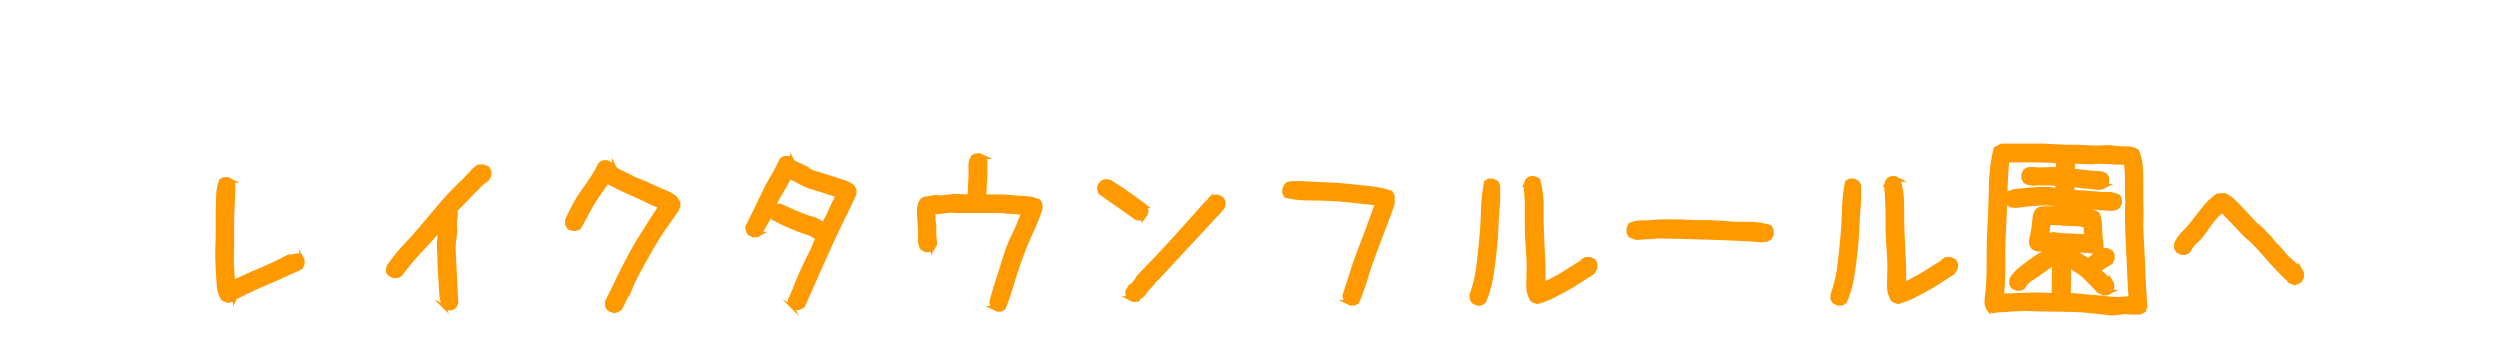 <svg id="レイヤー_1" data-name="レイヤー 1" xmlns="http://www.w3.org/2000/svg" viewBox="0 0 600 82"><defs><style>.cls-1{fill:none;}.cls-2{fill:#f90;stroke:#f90;stroke-miterlimit:10;stroke-width:0.9px;}</style></defs><rect class="cls-1" width="600" height="82"/><path class="cls-2" d="M394.78,526.25l-.32-.13-.32-.1a1,1,0,0,1-.32-.13l-.32-.19a6.21,6.21,0,0,1-1-2.92c-.09-1.1-.17-2.18-.23-3.25s-.11-2.13-.14-3.2,0-2.14,0-3.24c.06-1.28.09-2.61.09-4s0-2.71,0-4l.09-3.93a12.15,12.15,0,0,1,.69-3.79,3.13,3.13,0,0,0,.37-.23,1,1,0,0,1,.41-.18,2.17,2.17,0,0,1,.41,0h.46l.91.46a4.37,4.37,0,0,1,.32.55,1.21,1.21,0,0,1,.14.54v1.28c-.06,1.47-.13,2.91-.19,4.35s-.09,2.88-.09,4.34,0,2.94,0,4.43-.05,3-.05,4.43l.28,4.3h.18c1.22-.61,2.45-1.19,3.7-1.74l3.79-1.64c1.28-.55,2.55-1.14,3.8-1.78a12.21,12.21,0,0,1,3.88-1.24l.92.46a3,3,0,0,0,.22.37.86.86,0,0,1,.19.41,2.1,2.1,0,0,1,0,.41v.45l-.45.92L408.35,520c-1.31.61-2.65,1.2-4,1.78s-2.71,1.17-4,1.78-2.61,1.25-3.89,1.92l-.09.18a3.61,3.61,0,0,0-.36.23,1.19,1.19,0,0,1-.37.19,1.73,1.73,0,0,1-.41,0A.91.91,0,0,0,394.78,526.25Z" transform="translate(-340 -454)"/><path class="cls-2" d="M447.48,528l-.91-.46a11.06,11.06,0,0,1-.73-3.56c-.07-1.28-.14-2.55-.23-3.8s-.15-2.51-.18-3.79-.08-2.56-.14-3.84l.27-3.47h-.18a32.55,32.55,0,0,1-2.29,2.74l-2.42,2.61c-.82.88-1.61,1.78-2.37,2.69s-1.48,1.83-2.15,2.74a3.73,3.73,0,0,0-.37.23,1,1,0,0,1-.41.19,2.32,2.32,0,0,1-.46,0h-.5l-.91-.46a2.41,2.41,0,0,0-.23-.36,1,1,0,0,1-.18-.41,1.63,1.63,0,0,1,0-.41v-.46a42.15,42.15,0,0,1,4.3-5.35c1.58-1.67,3.1-3.4,4.57-5.16s2.95-3.52,4.47-5.26a67,67,0,0,1,4.85-5l2.56-2.74c.18-.12.35-.25.5-.37a1.62,1.62,0,0,1,.5-.27,1.93,1.93,0,0,1,.6-.09h.68l.92.45a1.87,1.87,0,0,0,.23.37,1,1,0,0,1,.18.41,2.17,2.17,0,0,1,.05.41v.46L457,497l-1.37,1-6.4,6.58v.27l.18,1.28a5.11,5.11,0,0,0-.18,1.92,10.8,10.8,0,0,1,0,2L449,512a18,18,0,0,0-.1,2l.64,12.71-.45.91a2.06,2.06,0,0,0-.37.23,1,1,0,0,1-.41.18,2.17,2.17,0,0,1-.41,0Z" transform="translate(-340 -454)"/><path class="cls-2" d="M487.39,528.72l-.32-.14-.32-.09a.84.84,0,0,1-.32-.14l-.32-.18a2.41,2.41,0,0,0-.23-.36,1.07,1.07,0,0,1-.18-.41,2.49,2.49,0,0,1-.05-.46v-.5q1.47-2.93,2.88-5.9c1-2,2-3.92,3-5.8s2.19-3.77,3.38-5.63,2.36-3.7,3.52-5.53c-1.1-.42-2.16-.89-3.2-1.41s-2.09-1-3.15-1.47-2.14-.94-3.2-1.46-2.12-1.05-3.16-1.6c-.61.92-1.22,1.8-1.82,2.65s-1.19,1.74-1.74,2.65-1.07,1.85-1.55,2.79-1,1.88-1.56,2.79a2.41,2.41,0,0,0-.36.23,1.05,1.05,0,0,1-.42.18,2.17,2.17,0,0,1-.41.05h-.45l-.92-.46a2.2,2.2,0,0,0-.23-.37,1,1,0,0,1-.18-.41,2.28,2.28,0,0,1,0-.45v-.51c.54-1.15,1.12-2.31,1.73-3.47a29.38,29.38,0,0,1,2.06-3.34c.76-1.06,1.51-2.14,2.24-3.24a27.83,27.83,0,0,0,1.92-3.38,2.41,2.41,0,0,0,.36-.23,1,1,0,0,1,.41-.18,1.65,1.65,0,0,1,.42-.05h.45l.92.46v.18l.73.36a2.29,2.29,0,0,0,1,1.06l1.33.64c.46.21.9.42,1.32.64s.86.44,1.28.68c.86.31,1.69.66,2.52,1s1.64.78,2.47,1.14,1.66.72,2.51,1.06a8.64,8.64,0,0,1,2.38,1.41,1.1,1.1,0,0,0,.27.46,1.63,1.63,0,0,1,.32.46,1.21,1.21,0,0,1,.14.55v.54l-.46.92c-.91,1.34-1.86,2.69-2.83,4.07a49.78,49.78,0,0,0-2.7,4.2c-.82,1.43-1.65,2.88-2.47,4.34s-1.6,2.93-2.33,4.39c-.24.55-.49,1.11-.73,1.69a14.08,14.08,0,0,1-.82,1.65,13.24,13.24,0,0,0-.83,1.64,9.57,9.57,0,0,1-.91,1.69l-.32.18a1.93,1.93,0,0,1-.32.19.81.81,0,0,1-.37.09A.8.8,0,0,0,487.39,528.72Z" transform="translate(-340 -454)"/><path class="cls-2" d="M531,528l-.91-.46a1.24,1.24,0,0,0-.23-.32.49.49,0,0,1-.14-.36.88.88,0,0,0-.09-.41.87.87,0,0,1-.09-.37c.55-1.22,1.07-2.45,1.55-3.7s1-2.5,1.6-3.75,1.18-2.48,1.79-3.7,1.15-2.47,1.64-3.75a8.43,8.43,0,0,0-2.6-1.37c-1-.3-1.86-.64-2.74-1s-1.77-.74-2.66-1.14-1.75-.84-2.6-1.32l-.37-.92h-.27a5.25,5.25,0,0,1-.5,1.19l-.64,1.1c-.22.36-.45.76-.69,1.19s-.46.82-.64,1.18a2.41,2.41,0,0,0-.36.23.93.93,0,0,1-.42.18,1.58,1.58,0,0,1-.41,0h-.45l-.92-.46a1.18,1.18,0,0,0-.23-.32.56.56,0,0,1-.13-.41,1,1,0,0,0-.09-.45.76.76,0,0,1-.1-.37q1-1.92,2-4t2-4.16q1-2.05,2.14-4a36.17,36.17,0,0,0,2.06-4,3.13,3.13,0,0,0,.37-.23,1,1,0,0,1,.41-.18,2.17,2.17,0,0,1,.41-.05h.46l.91.46a2,2,0,0,0,1.05.91c.46.19.9.39,1.33.6a11,11,0,0,1,1.23.73,8.35,8.35,0,0,0,1.23.69l2.43.73c.82.24,1.64.5,2.46.77s1.63.54,2.43.78a8.55,8.55,0,0,1,2.28,1.1v.18h.18c.07.12.14.24.23.37a1,1,0,0,1,.19.41,2.28,2.28,0,0,1,0,.45v.51c-1,2.19-2.1,4.42-3.2,6.67s-2.15,4.49-3.15,6.72-2,4.46-3,6.72-2,4.51-3,6.76l-.41.23a2.82,2.82,0,0,1-.46.23,1.2,1.2,0,0,1-.45.09Zm6.68-20.29c.3-.55.61-1.12.91-1.69s.58-1.16.82-1.74.51-1.14.78-1.69.53-1.13.78-1.74c-1-.24-1.95-.53-2.93-.87s-2-.64-2.92-.91a13.69,13.69,0,0,1-2.88-1.19c-1-.52-1.88-1-2.79-1.42a12.83,12.83,0,0,1-.87,1.79l-1,1.73q-.51.87-1,1.74a10.15,10.15,0,0,0-.74,1.78h.1l1.28-.18,2.56,1.14c.85.4,1.72.76,2.6,1.1s1.78.64,2.7.91a7,7,0,0,1,2.46,1.33Z" transform="translate(-340 -454)"/><path class="cls-2" d="M579.36,528.35l-.91-.45a1.24,1.24,0,0,0-.23-.32.51.51,0,0,1-.14-.37.91.91,0,0,0-.09-.41.8.8,0,0,1-.09-.36q.74-2.75,1.6-5.4c.58-1.76,1.14-3.55,1.69-5.35a36.49,36.49,0,0,1,2.1-5.3,44.64,44.64,0,0,0,2.2-5.25c-.37-.06-.75-.11-1.15-.14l-1.14-.09c-.36,0-.75-.05-1.14-.05a3.58,3.58,0,0,1-1.14-.18H570l-1.83-.09-3,.36-.82-.09-.27.09v2.11a4.83,4.83,0,0,1,.18,1.32v1.47a10.13,10.13,0,0,0,.09,1.41,10,10,0,0,1,.09,1.37l-.55,1a2.41,2.41,0,0,0-.36.23,1,1,0,0,1-.41.18,2.27,2.27,0,0,1-.41.05h-.46l-.92-.46a4,4,0,0,1-.59-2.29,22.69,22.69,0,0,0,0-2.6c-.06-.89-.12-1.74-.18-2.56a17.52,17.52,0,0,1,0-2.51,1.73,1.73,0,0,0,.14-.42,2.59,2.59,0,0,1,.14-.45,1.36,1.36,0,0,1,.23-.41,3,3,0,0,0,.22-.37,1.42,1.42,0,0,1,.87-.41,8.85,8.85,0,0,0,1-.14l1-.18a3.08,3.08,0,0,1,1.05,0l.83.09a2.55,2.55,0,0,1,1-.18,5.75,5.75,0,0,0,1-.09,5.76,5.76,0,0,1,1-.1H570l2.65.1c.06-.8.1-1.59.13-2.38s.07-1.58.1-2.38,0-1.6,0-2.42a3.79,3.79,0,0,1,.59-2.24,3.13,3.13,0,0,0,.37-.23,1,1,0,0,1,.41-.18,2.17,2.17,0,0,1,.41-.05h.46l1,.46a1.45,1.45,0,0,1,.41.91c0,.37,0,.74,0,1.1v2.2l-.28,5.21c1.16,0,2.29,0,3.39,0s2.19.09,3.29.18,2.19.17,3.29.23a9.13,9.13,0,0,1,3.11.73c.06.13.13.26.22.42a1.24,1.24,0,0,1,.19.45,2.71,2.71,0,0,1,0,.51v.54a59.74,59.74,0,0,1-2.37,5.85Q586,513,584.94,516t-2,6q-.87,3-2,5.94a1.87,1.87,0,0,0-.37.23,1,1,0,0,1-.41.18,2.1,2.1,0,0,1-.41,0Z" transform="translate(-340 -454)"/><path class="cls-2" d="M612.64,506.33q-2.1-1.56-4.32-3.07T604,500.2a2.78,2.78,0,0,1-.22-.82,1.82,1.82,0,0,1,.13-.87l.6-.78a2.18,2.18,0,0,1,.84-.27,2.44,2.44,0,0,1,1,.14q2.19,1.32,4.29,2.81c1.4,1,2.81,2,4.21,3.08a2.29,2.29,0,0,1,.32.94,1.83,1.83,0,0,1-.19,1l-.59.82a3,3,0,0,1-.87.23A1.83,1.83,0,0,1,612.64,506.33ZM611.91,526l-.91-.46a2.44,2.44,0,0,1-.41-.78,1.66,1.66,0,0,1-.05-.86l.64-1.1a4.56,4.56,0,0,0,1.23-1.12,11.33,11.33,0,0,0,.87-1.3l1.74-1.83q3.66-3.75,7.17-7.63t7-7.82l.55-.55h.18l.18-.45a3.9,3.9,0,0,1,1-.74,2.08,2.08,0,0,1,1.21-.18l.91.46a2.46,2.46,0,0,1,.42.78,1.66,1.66,0,0,1,0,.86,1.57,1.57,0,0,1-.46.83,4,4,0,0,0-.63.82l-.37.36h-.18v.19l-.46.45q-3.43,3.75-7,7.55l-7,7.54h-.18a13.31,13.31,0,0,1-1.47,1.82,17.08,17.08,0,0,0-1.46,1.79l-.45.45-.55.28v.18a2.92,2.92,0,0,1-.78.41A1.69,1.69,0,0,1,611.91,526Z" transform="translate(-340 -454)"/><path class="cls-2" d="M664.11,526.89l-.91-.45a2.06,2.06,0,0,0-.23-.37,1,1,0,0,1-.18-.37c0-.12-.06-.25-.09-.41a2.17,2.17,0,0,1-.05-.41c.61-1.83,1.2-3.65,1.78-5.48s1.22-3.66,1.92-5.49l2.11-5.53q1-2.79,2-5.53-2.65-.27-5.44-.59c-1.86-.21-3.7-.37-5.53-.46s-3.66-.14-5.48-.14a22.79,22.79,0,0,1-5.4-.64,2.32,2.32,0,0,0-.22-.36.91.91,0,0,1-.19-.41,2.1,2.1,0,0,1,0-.41v-.46l.45-.92a1.66,1.66,0,0,1,.87-.45,6,6,0,0,1,1-.09h2.11q2.64.18,5.34.27c1.8.06,3.6.18,5.4.37l5.34.54a24.17,24.17,0,0,1,5.12,1.1,3.41,3.41,0,0,1,.32.6,1.61,1.61,0,0,1,.14.64v1.41q-1,2.92-2.15,5.9t-2.24,5.89q-1.1,2.93-2,5.9t-2.1,5.9a2.4,2.4,0,0,0-.37.22.91.91,0,0,1-.41.19,2.1,2.1,0,0,1-.41,0Z" transform="translate(-340 -454)"/><path class="cls-2" d="M694.51,526.89l-.91-.45a2.06,2.06,0,0,0-.23-.37,1,1,0,0,1-.18-.41,2.4,2.4,0,0,1-.05-.46v-.5a28.23,28.23,0,0,0,1.6-6.58q.42-3.39.73-6.81c.22-2.29.35-4.57.42-6.86a40.53,40.53,0,0,1,.73-6.72,2.32,2.32,0,0,0,.36-.22.91.91,0,0,1,.41-.19,2.19,2.19,0,0,1,.42,0h.45l.92.45a1.86,1.86,0,0,1,.41,1c0,.36,0,.76,0,1.19v2.37c-.18,2-.32,4.06-.41,6.13s-.24,4.11-.46,6.12-.48,4-.82,6a26,26,0,0,1-1.69,5.8,2.41,2.41,0,0,0-.36.23,1.88,1.88,0,0,1-.42.23,1.2,1.2,0,0,1-.45.09Zm14.45-.36-.32-.14-.32-.09a1,1,0,0,1-.32-.14l-.32-.18a5.64,5.64,0,0,1-.46-.92,8.31,8.31,0,0,1-.32-1,4,4,0,0,1-.14-1.05V522l.09-4.48c-.06-1.59-.15-3.17-.27-4.76s-.18-3.18-.18-4.79,0-3.22,0-4.8-.14-3.17-.32-4.76a2.08,2.08,0,0,0,.14-.32c0-.09.06-.19.09-.32a1.15,1.15,0,0,1,.14-.32,2.28,2.28,0,0,0,.18-.32,3,3,0,0,0,.37-.22.86.86,0,0,1,.41-.19,2.1,2.1,0,0,1,.41,0h.46l.91.45a22.31,22.31,0,0,1,.82,6.08c0,2.1,0,4.21.09,6.31s.16,4.19.28,6.26.15,4.14.09,6.22h.37l2.33-1.24c.76-.39,1.5-.82,2.24-1.28s1.47-.93,2.23-1.41,1.51-.95,2.24-1.38v-.18a2.06,2.06,0,0,0,.37-.23,1,1,0,0,1,.41-.18,2.38,2.38,0,0,1,.46,0h.5l.92.45a2.4,2.4,0,0,0,.22.37,1,1,0,0,1,.19.41,2.1,2.1,0,0,1,0,.41v.46l-.64,1.09-.27.1v.18c-1.1.67-2.15,1.34-3.16,2s-2.07,1.31-3.2,1.92-2.23,1.19-3.33,1.74A25.18,25.18,0,0,1,709,526.53Z" transform="translate(-340 -454)"/><path class="cls-2" d="M762.85,511.72q-3.11-.27-6.26-.41c-2.1-.09-4.24-.17-6.4-.23l-6.4-.18c-2.1-.06-4.22-.1-6.35-.1a10.24,10.24,0,0,1-1.19.14c-.43,0-.85.05-1.28.05a8.09,8.09,0,0,0-1.23.09,4.29,4.29,0,0,1-1.24,0l-.32-.14-.32-.09a1,1,0,0,1-.32-.14l-.32-.18a2.32,2.32,0,0,0-.22-.36.94.94,0,0,1-.19-.42,2.28,2.28,0,0,1,0-.45v-.51l.45-.91a7.75,7.75,0,0,1,2.93-.55c1,0,2.06,0,3.06-.14a25.94,25.94,0,0,1,3.06-.09c1,0,2.07,0,3.11,0,1.77.12,3.57.18,5.39.18s3.63.08,5.4.23a53.23,53.23,0,0,0,5.39.18,15.52,15.52,0,0,1,5.21.78,3.13,3.13,0,0,0,.23.37,1,1,0,0,1,.18.45,3,3,0,0,1,.05.46v.46l-.46.91-.41.23a1.43,1.43,0,0,1-.5.18l-.51.09A2.57,2.57,0,0,1,762.85,511.72Z" transform="translate(-340 -454)"/><path class="cls-2" d="M781.09,526.89l-.91-.45a2.06,2.06,0,0,0-.23-.37,1,1,0,0,1-.18-.41,2.4,2.4,0,0,1,0-.46v-.5a28.23,28.23,0,0,0,1.6-6.58q.42-3.39.73-6.81c.22-2.29.35-4.57.42-6.86a40.53,40.53,0,0,1,.73-6.72,2.32,2.32,0,0,0,.36-.22.91.91,0,0,1,.41-.19,2.19,2.19,0,0,1,.42,0h.45l.92.45a1.86,1.86,0,0,1,.41,1c0,.36,0,.76,0,1.19v2.37c-.18,2-.32,4.06-.41,6.13s-.24,4.11-.46,6.12-.48,4-.82,6a26,26,0,0,1-1.69,5.8,2.41,2.41,0,0,0-.36.23,1.88,1.88,0,0,1-.42.23,1.2,1.2,0,0,1-.45.09Zm14.45-.36-.32-.14-.32-.09a1,1,0,0,1-.32-.14l-.32-.18a5.64,5.64,0,0,1-.46-.92,8.31,8.31,0,0,1-.32-1,4,4,0,0,1-.14-1.05V522l.09-4.48c-.06-1.59-.15-3.17-.27-4.76s-.18-3.18-.18-4.79,0-3.22-.05-4.8-.14-3.17-.32-4.76a2.08,2.08,0,0,0,.14-.32c0-.09.06-.19.09-.32a1.15,1.15,0,0,1,.14-.32,2.28,2.28,0,0,0,.18-.32,3,3,0,0,0,.37-.22.86.86,0,0,1,.41-.19,2.1,2.1,0,0,1,.41,0h.46l.91.45a22.31,22.31,0,0,1,.82,6.08c0,2.1,0,4.21.09,6.31s.16,4.19.28,6.26.15,4.14.09,6.22h.37l2.33-1.24c.76-.39,1.5-.82,2.24-1.28s1.47-.93,2.23-1.41,1.51-.95,2.24-1.38v-.18a2.06,2.06,0,0,0,.37-.23,1,1,0,0,1,.41-.18,2.38,2.38,0,0,1,.46,0h.5l.92.45a2.4,2.4,0,0,0,.22.37,1,1,0,0,1,.19.41,2.1,2.1,0,0,1,0,.41v.46l-.64,1.09-.27.1v.18c-1.1.67-2.15,1.34-3.16,2s-2.07,1.31-3.2,1.92-2.23,1.19-3.33,1.74A25.18,25.18,0,0,1,795.54,526.53Z" transform="translate(-340 -454)"/><path class="cls-2" d="M847.05,529.27l-5.16-.55c-1.74-.18-3.49-.29-5.26-.32l-5.25-.09c-1.74,0-3.49-.08-5.26-.14q-1,.09-2,.09c-.67,0-1.32,0-2,.09s-1.3.11-2,.14a12.93,12.93,0,0,0-1.92.23l-.91-.46a2.35,2.35,0,0,1-.28-.5c-.06-.15-.12-.32-.18-.5a1.89,1.89,0,0,1-.09-.6v-.59a70.28,70.28,0,0,0,.5-9.1q0-4.61.23-9.18t.32-9.14a38.39,38.39,0,0,1,1.14-9l1.46-.73h10.24l3.2.18c1.1.06,2.19.09,3.29.09s2.18,0,3.25.09,2.14.1,3.24.1l2-.1a12.53,12.53,0,0,1,1.83.14,13.14,13.14,0,0,0,1.92.14q1,0,1.92.09a3.2,3.2,0,0,1,1.65.64,10.49,10.49,0,0,1,.86,3.43c.1,1.19.14,2.4.14,3.65v3.71c0,1.21,0,2.43.09,3.65l-.09,3.57c.06,1.64.14,3.27.23,4.89s.17,3.23.23,4.84.13,3.23.23,4.85.19,3.21.32,4.79l-.46.92a3.7,3.7,0,0,1-.59.32,1.81,1.81,0,0,1-.69.14,6,6,0,0,0-.73,0,6.11,6.11,0,0,1-.73,0l-2-.09Zm4.21-3.75v-.82c-.12-1.65-.22-3.29-.28-4.94s-.13-3.29-.22-4.93-.17-3.31-.23-5-.09-3.34-.09-5l.09-2.28c-.06-.79-.09-1.59-.09-2.38v-2.37c0-.8,0-1.59-.05-2.38a18.49,18.49,0,0,0-.23-2.29l-6.4-.27L842,493l-4.48-.18V495a15.09,15.09,0,0,1,2,.14c.67.09,1.34.17,2,.23s1.34.1,2,.13a4,4,0,0,1,1.83.51,1.81,1.81,0,0,0,.23.36,1,1,0,0,1,.18.41,2.27,2.27,0,0,1,0,.42v.45l-.46.92a2.4,2.4,0,0,0-.37.22.91.91,0,0,1-.41.19l-.46.09a2.6,2.6,0,0,1-.5,0,8.45,8.45,0,0,1-1.55-.13,8.31,8.31,0,0,0-1.51-.14,6.3,6.3,0,0,1-1.51-.18,4.42,4.42,0,0,0-1.55-.09v1.55c1,0,1.92,0,2.83.09s1.83.14,2.74.23,1.85.14,2.79.14a6.11,6.11,0,0,1,2.61.55,2.32,2.32,0,0,0,.22.36.91.91,0,0,1,.19.41,2.17,2.17,0,0,1,0,.41v.46l-.45.92-.42.22a1.21,1.21,0,0,1-.5.19l-.5.09a2.6,2.6,0,0,1-.5,0c-1.41-.06-2.79-.16-4.16-.32s-2.77-.24-4.21-.27a28.72,28.72,0,0,1-4.25-.41,19.15,19.15,0,0,0-4.2-.28c-.55.07-1.11.11-1.69.14s-1.15.08-1.69.14-1.1.13-1.65.23a6.7,6.7,0,0,1-1.74,0l-.91-.45a2.06,2.06,0,0,0-.23-.37,1,1,0,0,1-.18-.41,2.17,2.17,0,0,1-.05-.41v-.46l.46-.91a6.09,6.09,0,0,1,2.33-.64c.82-.06,1.66-.14,2.51-.23s1.71-.15,2.56-.19,1.71,0,2.56,0l1.83.27v-1.46l-4.39-.09-1.37.09a1.71,1.71,0,0,0-.55-.09A1.7,1.7,0,0,1,827,498l-.51-.18a3.77,3.77,0,0,1-.5-.28,2.41,2.41,0,0,0-.23-.36,1.05,1.05,0,0,1-.18-.42,2.17,2.17,0,0,1,0-.41v-.45L826,495l.5-.32a1,1,0,0,1,.51-.14h1.18l1.19.1,3.29-.1,1.19.1v-1.92c-1-.06-2-.11-3-.14s-2-.05-3-.05h-6.07q-.37,4-.46,8.05t-.32,8.09c-.15,2.71-.22,5.42-.18,8.13a80.69,80.69,0,0,1-.32,8.09h.82l7.4-.27,4.21.18v-.37l-.09-.54.09-6.68h-.09l-4.39,3.11a6.91,6.91,0,0,1-.78.5,5.81,5.81,0,0,0-.78.55,7.38,7.38,0,0,0-.68.69,2.66,2.66,0,0,0-.5.82,2.06,2.06,0,0,0-.37.23,1,1,0,0,1-.41.18,2.4,2.4,0,0,1-.46.05H824l-.91-.46c-.07-.12-.14-.24-.23-.37a1,1,0,0,1-.19-.41,2.1,2.1,0,0,1,0-.41v-.45a1.55,1.55,0,0,1,.32-.64l.45-.6a5.84,5.84,0,0,1,.51-.59c.18-.19.36-.37.55-.55l1.64-1.28c.55-.43,1.1-.84,1.65-1.24s1.11-.76,1.69-1.09a16.68,16.68,0,0,0,1.69-1.14v-.19h-1.74a2.35,2.35,0,0,1-.82-.13,3,3,0,0,1-.73-.42,2.41,2.41,0,0,0-.23-.36,1,1,0,0,1-.18-.41,2.17,2.17,0,0,1-.05-.41v-.46c.12-.61.24-1.22.37-1.83s.21-1.22.27-1.83.14-1.23.23-1.87a4.35,4.35,0,0,1,.59-1.69c.19-.12.37-.23.55-.32a2,2,0,0,1,.64-.18,4.23,4.23,0,0,1,.69-.05h.68c1,0,2,0,3.07.09l3.1.18c1,.07,2,.14,3,.23a7.67,7.67,0,0,1,2.79.78,4.82,4.82,0,0,1,.55,1.83c.06.67.1,1.37.13,2.1s.08,1.43.14,2.1l.18,2-.45.92a1.62,1.62,0,0,0-.37.23,1,1,0,0,1-.41.18,2.1,2.1,0,0,1-.41,0h-.46a2.31,2.31,0,0,0-1-.32l-1.09-.09c-.37,0-.75,0-1.14,0h-1.15v.09l.28.18a2.18,2.18,0,0,0,.68.6q.42.23.78.45c.24.16.5.31.78.46l.77.41a10.2,10.2,0,0,0,1-.78c.34-.27.69-.53,1.06-.77a7.08,7.08,0,0,1,1.14-.64,2.32,2.32,0,0,1,1.32-.19l.92.46a2.49,2.49,0,0,0,.23.37,1,1,0,0,1,.18.41,2.1,2.1,0,0,1,0,.41v.46l-.45.91-2.29,1.37-.09.18-.36.28v.27l.82.64L846,521l.54.46a3.61,3.61,0,0,0,.23.36.94.94,0,0,1,.19.42,2,2,0,0,1,0,.41v.45l-.46.92a1.81,1.81,0,0,0-.36.23,1,1,0,0,1-.41.18,2.38,2.38,0,0,1-.46,0h-.5l-1.1-.54v-.19h-.18c-.49-.55-1-1.08-1.51-1.6l-1.55-1.55a10.45,10.45,0,0,0-1.69-1.37q-.91-.6-1.83-1.14h-.28l-.09,6.76a24.75,24.75,0,0,1,3,.18c1,.12,2,.22,3,.28s2,.15,3,.27a24.75,24.75,0,0,0,3,.18Zm-10.7-14.81v-2l-.18-.55a9.59,9.59,0,0,0-2.1-.32l-2.2-.09c-.73,0-1.46-.07-2.19-.13a11.45,11.45,0,0,0-2.19,0l-.37,2.65h.46l1.37-.09a10.92,10.92,0,0,0,1.83.22l1.92.09,1.83.1C839.34,510.61,840,510.65,840.56,510.71Z" transform="translate(-340 -454)"/><path class="cls-2" d="M890.71,522l-.32-.14-.32-.09a1,1,0,0,1-.32-.14l-.32-.18-.28-.55-.27-.09c-.79-.79-1.62-1.63-2.47-2.52s-1.66-1.76-2.42-2.65-1.55-1.76-2.38-2.65a24.61,24.61,0,0,0-2.6-2.42l-5.58-5.85h-.27a15.19,15.19,0,0,0-2.15,2.24c-.64.82-1.25,1.66-1.83,2.51a13.18,13.18,0,0,1-2.06,2.38,9.06,9.06,0,0,0-1.91,2.47,2.06,2.06,0,0,0-.37.23,1,1,0,0,1-.41.18,2.17,2.17,0,0,1-.41,0h-.46l-.91-.46a3.73,3.73,0,0,0-.23-.37,1,1,0,0,1-.18-.41,1.75,1.75,0,0,1,0-.46v-.5a8.57,8.57,0,0,1,1.83-2.65,26.69,26.69,0,0,0,2.19-2.47l2-2.56q1-1.28,2.1-2.46l1.74-1.47,1.74-.18c.36.18.7.37,1,.55a6,6,0,0,1,.92.68c.3.28.59.55.87.83l.86.87,4,4.29a5.81,5.81,0,0,1,.86.64c.28.25.55.52.83.82s.55.6.82.87.56.57.87.87a12.47,12.47,0,0,0,1.46,1.74,21.36,21.36,0,0,1,1.56,1.73,13.41,13.41,0,0,0,1.59,1.69l1.7,1.51.54.55v.18l.28.1a2.83,2.83,0,0,0,.27.41,1.07,1.07,0,0,1,.23.45,2.49,2.49,0,0,1,0,.46v.5l-.46.92-.32.18-.32.18a.81.81,0,0,1-.37.09A.81.81,0,0,0,890.71,522Z" transform="translate(-340 -454)"/></svg>